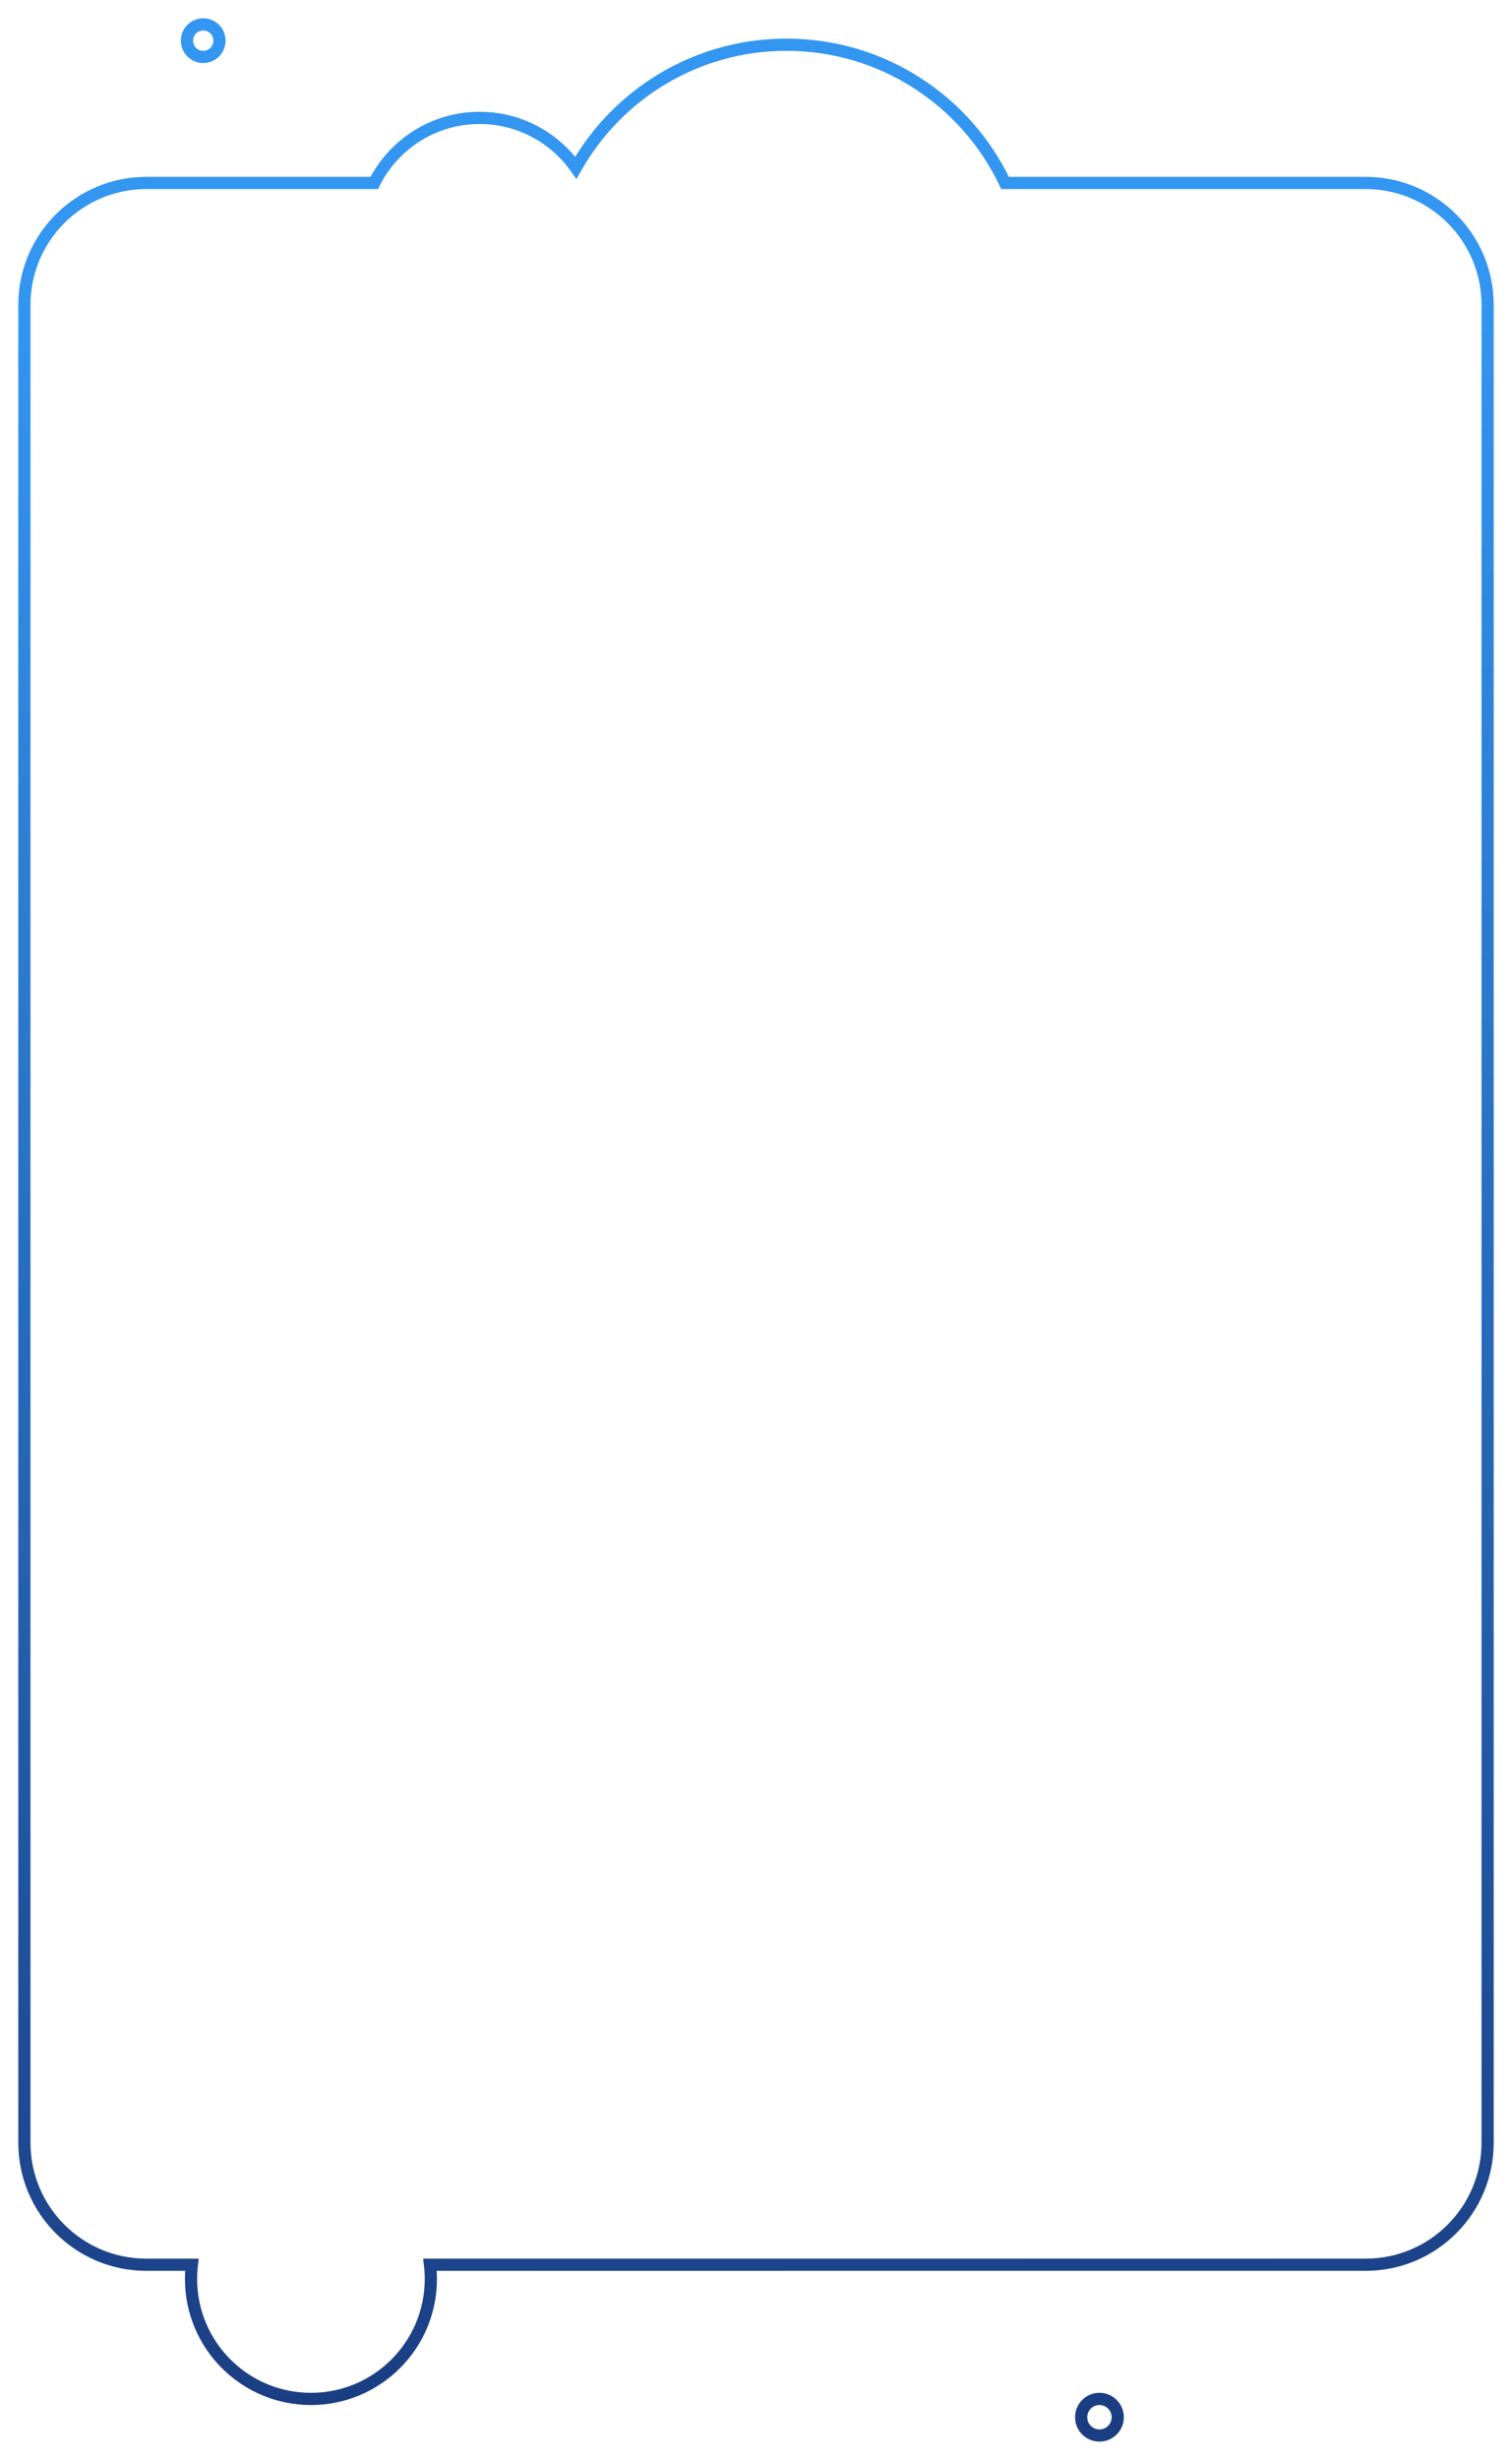 <?xml version="1.0" encoding="UTF-8"?> <svg xmlns="http://www.w3.org/2000/svg" width="1488" height="2420" viewBox="0 0 1488 2420" fill="none"> <path d="M200 56C208.837 56 216 48.837 216 40C216 31.163 208.837 24 200 24C191.163 24 184 31.163 184 40C184 48.837 191.163 56 200 56Z" stroke="url(#paint0_linear_201_292)" stroke-width="12"></path> <path d="M989.097 180H1344C1410.27 180 1464 233.726 1464 300V2108C1464 2174.27 1410.27 2228 1344 2228H423.178C423.721 2232.59 424 2237.26 424 2242C424 2307.17 371.17 2360 306 2360C240.83 2360 188 2307.17 188 2242C188 2237.26 188.279 2232.59 188.822 2228H144C77.726 2228 24 2174.27 24 2108V300C24 233.726 77.726 180 144 180H368.28C387.346 142.046 426.631 116 472 116C511.103 116 545.686 135.348 566.7 164.992C607.561 92.757 685.086 44 774 44C868.941 44 950.899 99.592 989.097 180Z" stroke="url(#paint1_linear_201_292)" stroke-width="12"></path> <path d="M1100 2378C1100 2387.94 1091.94 2396 1082 2396C1072.06 2396 1064 2387.94 1064 2378C1064 2368.06 1072.06 2360 1082 2360C1091.94 2360 1100 2368.06 1100 2378Z" stroke="url(#paint2_linear_201_292)" stroke-width="12"></path> <defs> <linearGradient id="paint0_linear_201_292" x1="774.254" y1="2358.84" x2="748.459" y2="276.189" gradientUnits="userSpaceOnUse"> <stop stop-color="#1B3E83"></stop> <stop offset="1" stop-color="#3396F1"></stop> </linearGradient> <linearGradient id="paint1_linear_201_292" x1="774.254" y1="2358.84" x2="748.459" y2="276.189" gradientUnits="userSpaceOnUse"> <stop stop-color="#1B3E83"></stop> <stop offset="1" stop-color="#3396F1"></stop> </linearGradient> <linearGradient id="paint2_linear_201_292" x1="774.254" y1="2358.84" x2="748.459" y2="276.189" gradientUnits="userSpaceOnUse"> <stop stop-color="#1B3E83"></stop> <stop offset="1" stop-color="#3396F1"></stop> </linearGradient> </defs> </svg> 